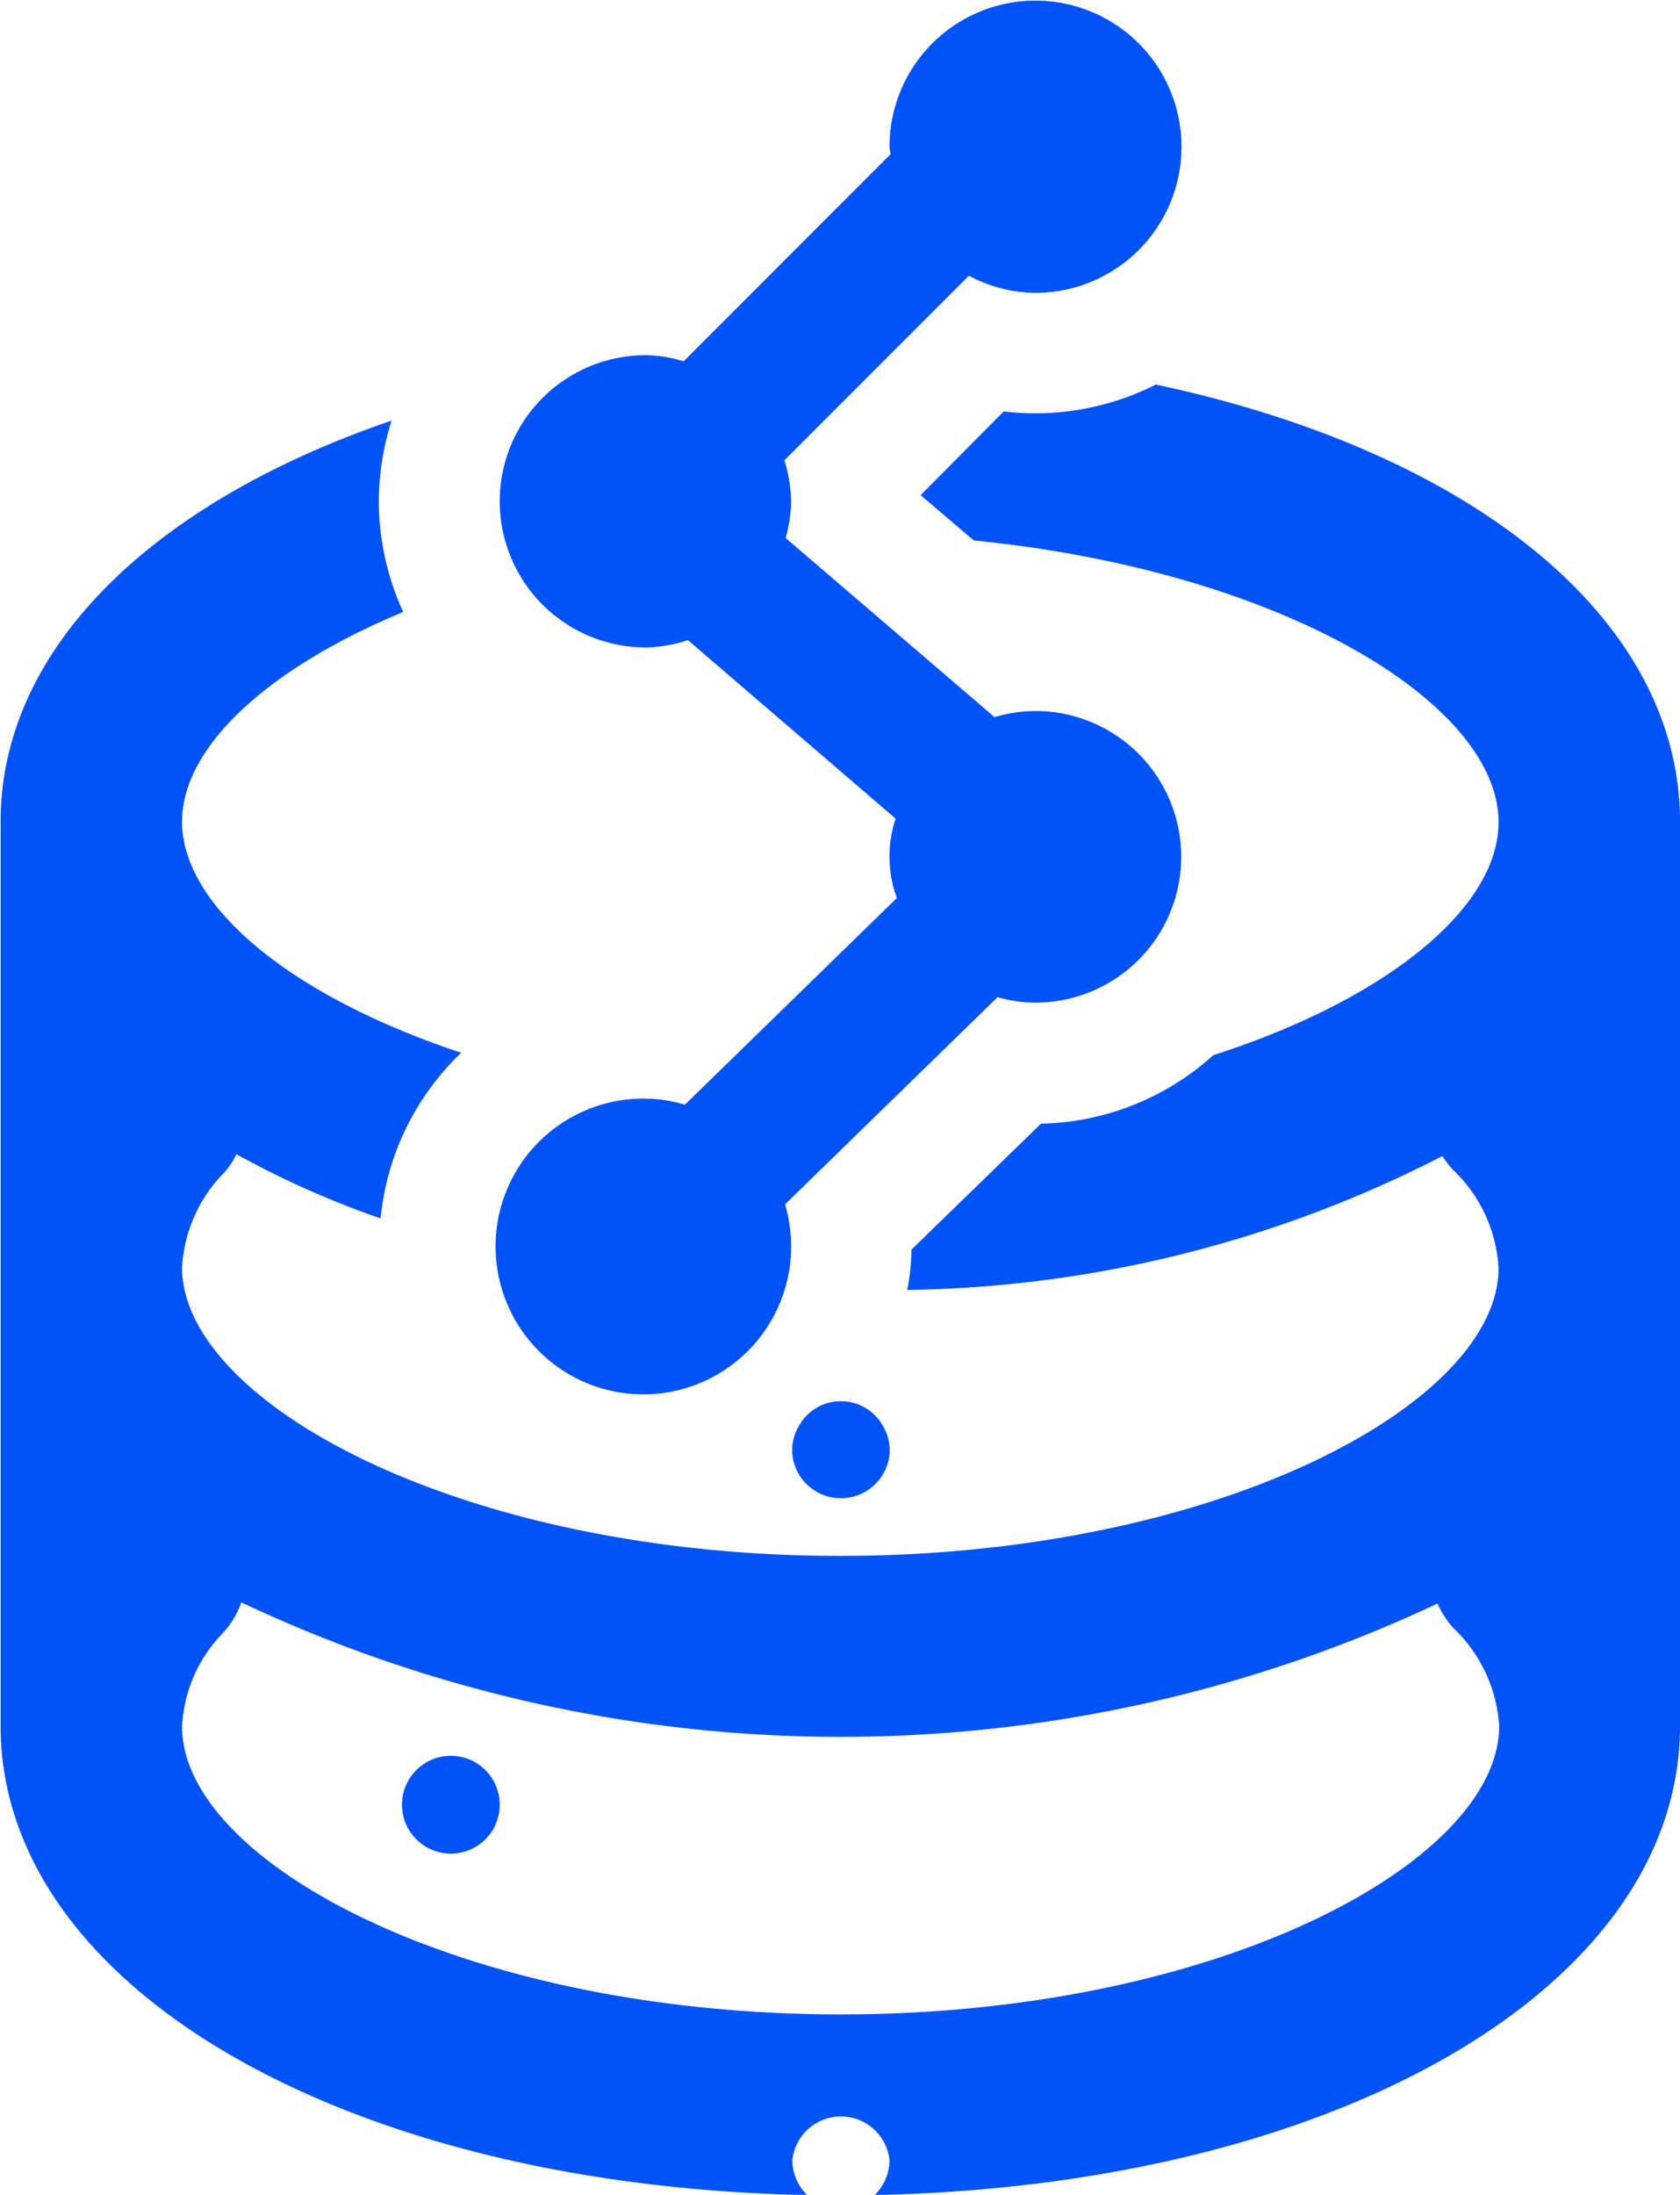 <svg xmlns="http://www.w3.org/2000/svg" width="491.07" height="641.07" viewBox="0 0 27.5 35.9">
  <defs>
    <style>
      .cls-1 {
        fill: #0153f8;
        fill-rule: evenodd;
      }
    </style>
  </defs>
  <path id="形状_909" data-name="形状 909" class="cls-1" d="M1379.26,1546.73a4.371,4.371,0,0,1-2.49.44l-1.36,1.37,0.87,0.74c5.04,0.5,8.59,2.66,8.59,4.61,0,1.39-1.81,2.89-4.67,3.81a4.332,4.332,0,0,1-2.82,1.12l-2.12,2.06a3.6,3.6,0,0,1-.07.66,19.762,19.762,0,0,0,8.76-2.19,1.629,1.629,0,0,0,.17.22,2.407,2.407,0,0,1,.75,1.61c0,2.22-4.61,4.71-10.78,4.71s-10.77-2.5-10.77-4.72a2.4,2.4,0,0,1,.68-1.54,1.213,1.213,0,0,0,.21-0.31,15.114,15.114,0,0,0,2.36,1.05,4.319,4.319,0,0,1,1.32-2.71c-2.81-.93-4.57-2.41-4.57-3.78,0-1.21,1.38-2.5,3.62-3.43a4.377,4.377,0,0,1-.4-1.81,4.447,4.447,0,0,1,.21-1.32c-3.9,1.33-6.4,3.72-6.4,6.56v14.79c0,4.38,5.91,7.68,13.75,7.68s13.74-3.3,13.74-7.68v-14.79c0-3.35-3.45-6.06-8.58-7.15h0Zm-5.16,26.66c-6.17,0-10.78-2.49-10.78-4.71a2.358,2.358,0,0,1,.68-1.54,1.445,1.445,0,0,0,.29-0.49,22.977,22.977,0,0,0,19.58.02,1.617,1.617,0,0,0,.25.39,2.424,2.424,0,0,1,.76,1.61c0,2.23-4.61,4.72-10.78,4.72h0Zm0,0,3.19-21.32a2.409,2.409,0,0,0-.67.1l-3.42-2.93a2.35,2.35,0,0,0,.09-0.6,2.409,2.409,0,0,0-.11-0.67l3.02-3.02a2.352,2.352,0,0,0,1.09.28,2.39,2.39,0,1,0-2.39-2.39,0.5,0.5,0,0,0,.02.12l-3.39,3.39a2.173,2.173,0,0,0-.62-0.1,2.39,2.39,0,0,0,0,4.78,2.272,2.272,0,0,0,.69-0.12l3.4,2.92a1.98,1.98,0,0,0,.02,1.3l-3.47,3.38a2.311,2.311,0,0,0-.64-0.1,2.419,2.419,0,1,0,2.28,1.73l3.48-3.39a2.163,2.163,0,0,0,.62.09,2.385,2.385,0,1,0,0-4.77h0Zm0-10.03a0.782,0.782,0,0,1,.69.4,0.767,0.767,0,0,1,0,.8,0.8,0.8,0,0,1-1.37,0,0.767,0.767,0,0,1,0-.8,0.778,0.778,0,0,1,.68-0.4h0Zm-6.38,7.4a0.8,0.8,0,0,1,0-1.6,0.8,0.8,0,1,1,0,1.6h0Zm0,12.14a0.785,0.785,0,0,1-.79-0.79,0.794,0.794,0,0,1,.79-0.8,0.8,0.8,0,0,1,.8.8,0.794,0.794,0,0,1-.8.79h0Zm6.38-6.33a0.8,0.8,0,0,1-.79-0.8,0.8,0.8,0,0,1,1.59,0,0.8,0.8,0,0,1-.8.8h0Zm0,0" transform="translate(-1360.34 -1540.44)"/>
</svg>
